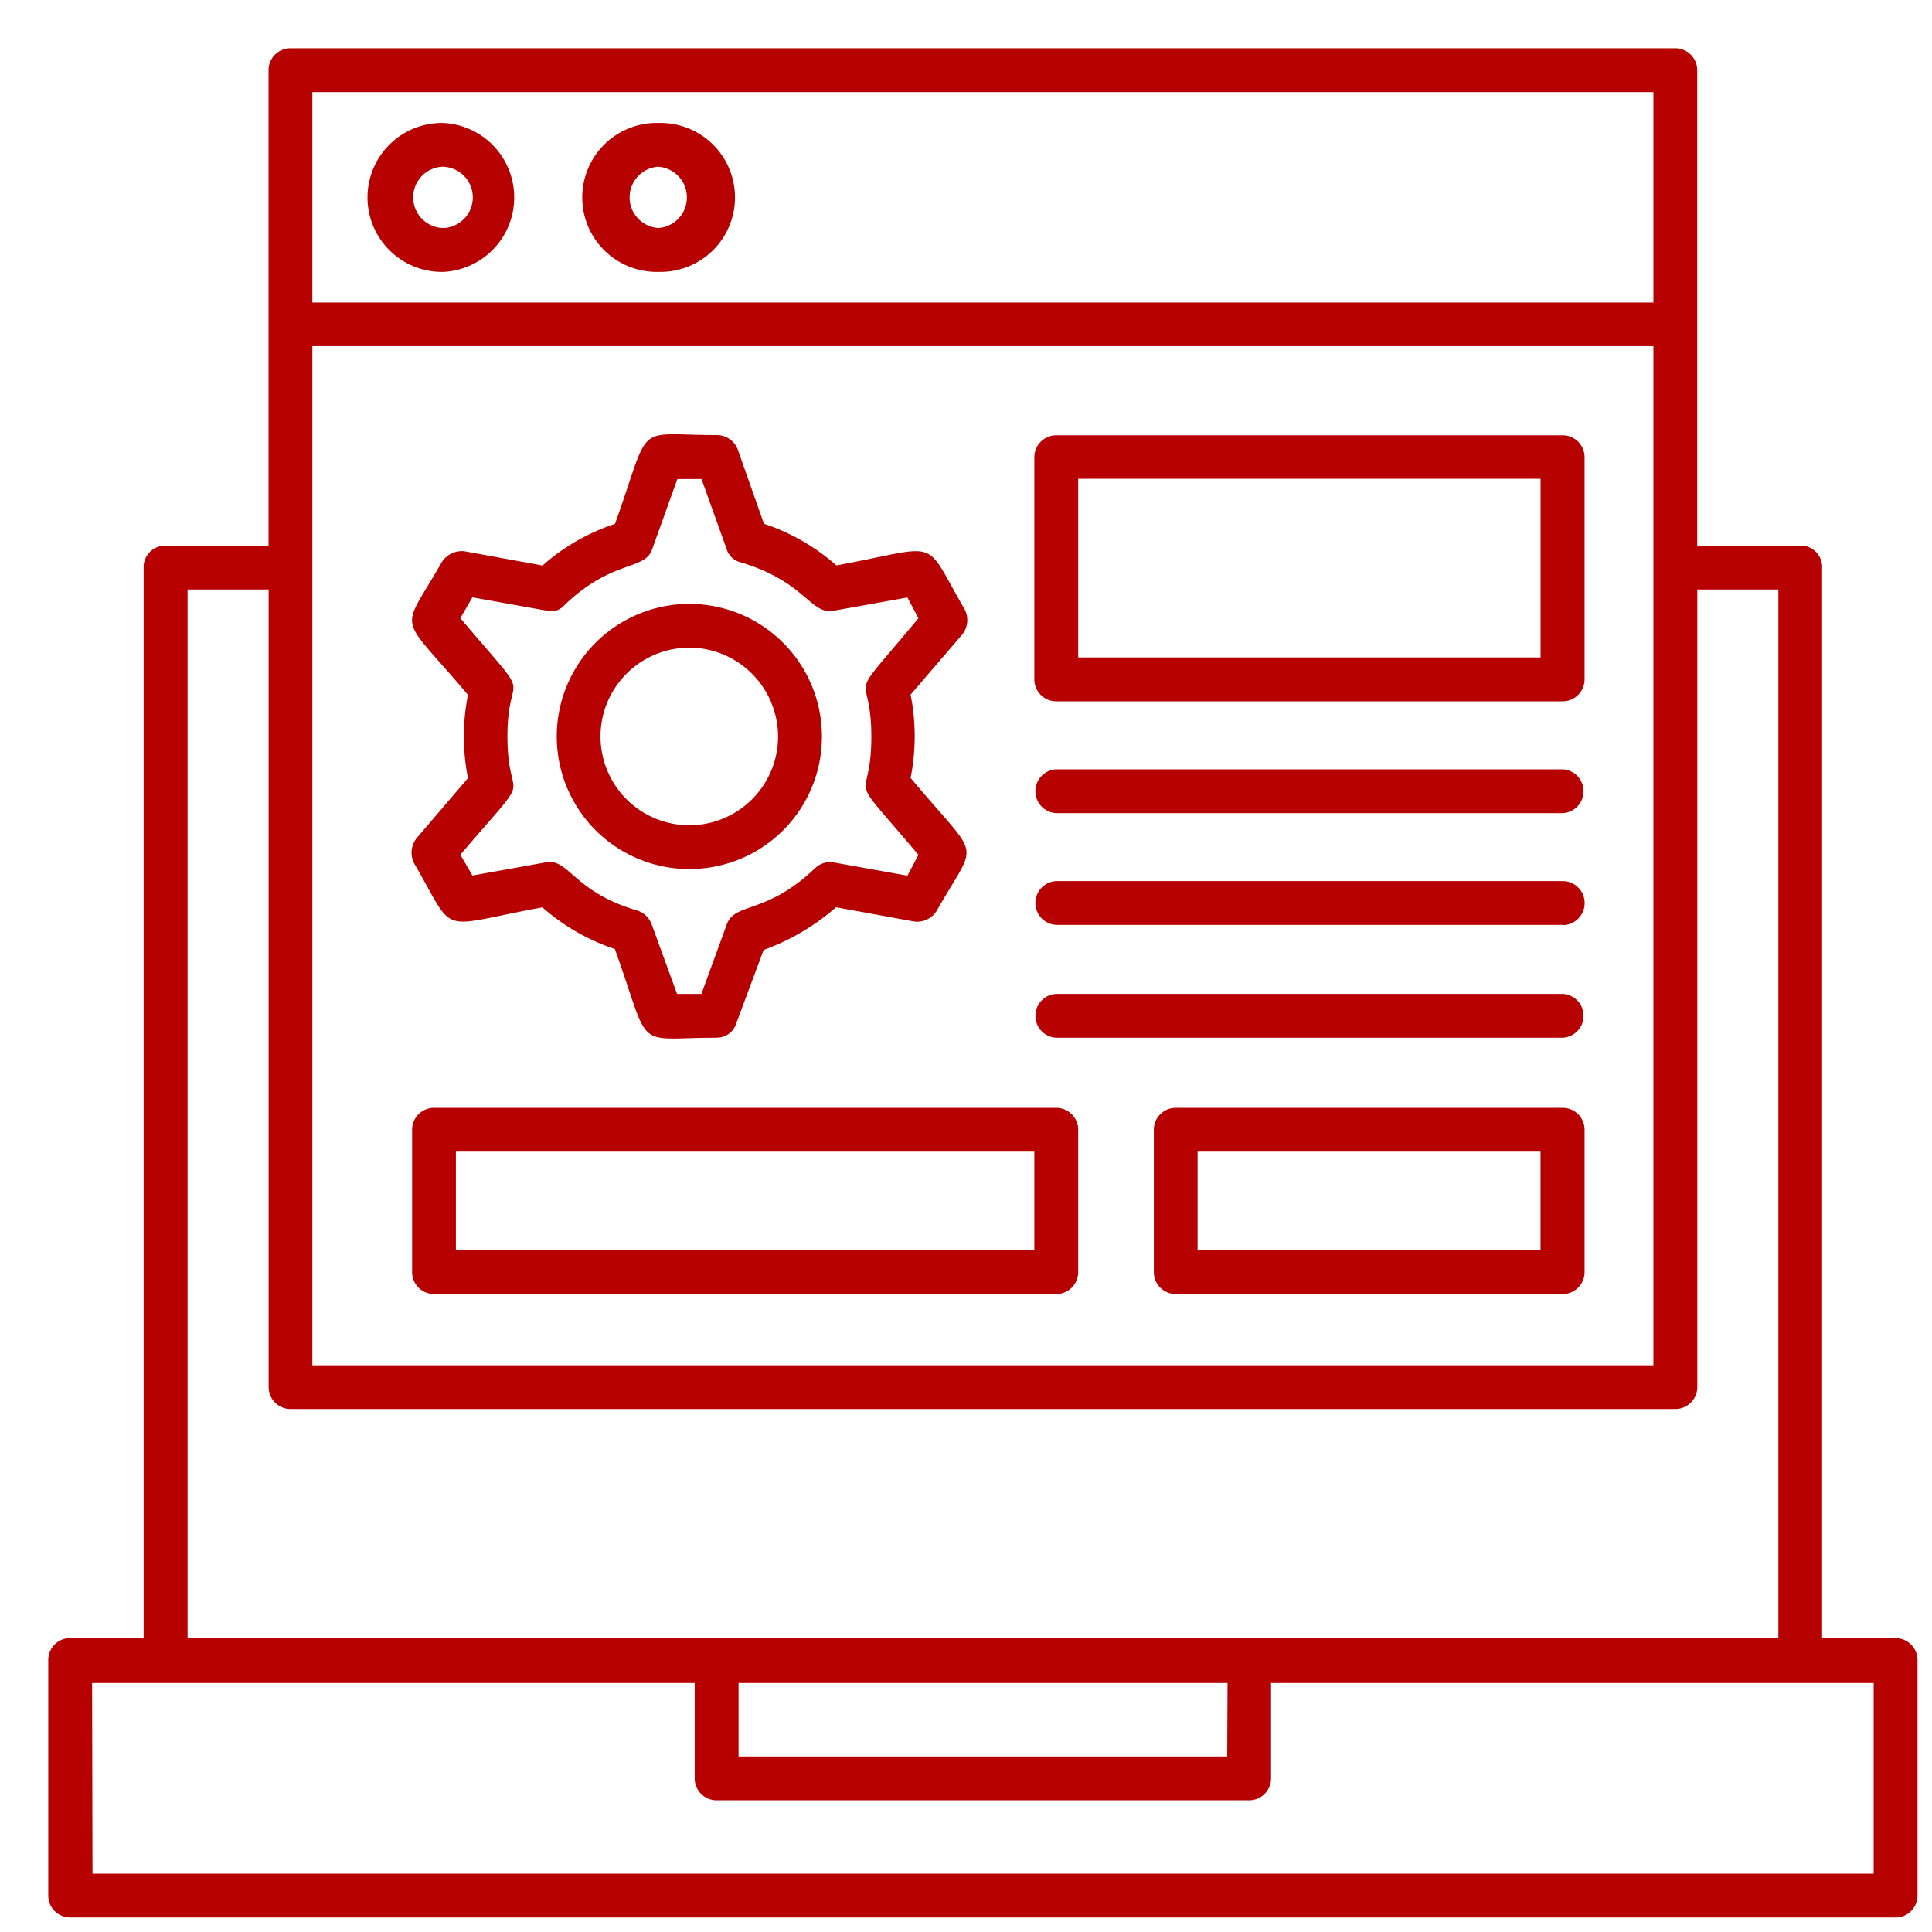 <svg xmlns="http://www.w3.org/2000/svg" xmlns:xlink="http://www.w3.org/1999/xlink" width="40" height="40" viewBox="0 0 40 40">
  <defs>
    <clipPath id="clip-content-management-system-cms-development">
      <rect width="40" height="40"/>
    </clipPath>
  </defs>
  <g id="content-management-system-cms-development" clip-path="url(#clip-content-management-system-cms-development)">
    <path id="Path_1495" data-name="Path 1495" d="M43.7,43.139H35.69a.454.454,0,0,1-.454-.454V39.737a.454.454,0,0,1,.454-.454H43.7a.454.454,0,0,1,.454.454v2.949A.454.454,0,0,1,43.7,43.139Zm6.9,12.907H12.8a.454.454,0,0,1-.454-.454V50.715a.454.454,0,0,1,.454-.454h1.521V28.1a.44.44,0,0,1,.454-.454h2.132V17.8a.454.454,0,0,1,.454-.454H46.032a.454.454,0,0,1,.454.454v9.844h2.132a.44.44,0,0,1,.454.454V50.262h1.521a.455.455,0,0,1,.454.454v4.877a.455.455,0,0,1-.454.454Zm-37.338-.907H50.139V51.192H37.663v1.974a.454.454,0,0,1-.454.454H26.184a.454.454,0,0,1-.454-.454V51.192H13.254Zm23.5-3.947H26.638v1.52H36.755ZM17.814,44.614H45.579v-21.1H17.814Zm-2.585,5.648H48.166V28.552H46.488V45.065a.455.455,0,0,1-.454.454H17.363a.454.454,0,0,1-.454-.454V28.552H15.231V50.262Zm30.35-27.651V18.254H17.814v4.356Zm-25.042-.635a1.542,1.542,0,1,1,0-3.083,1.544,1.544,0,0,1,0,3.083Zm0-2.178a.635.635,0,0,0,0,1.27A.635.635,0,0,0,20.536,19.8Zm4.446,2.178a1.542,1.542,0,1,1,0-3.083,1.542,1.542,0,1,1,0,3.083Zm0-2.178a.636.636,0,0,0,0,1.27A.636.636,0,0,0,24.983,19.8ZM43.7,33.182H33.216a.454.454,0,0,1,0-.907H43.7A.454.454,0,0,1,43.7,33.182Zm0,2.314H33.216a.454.454,0,0,1,0-.907H43.7A.454.454,0,0,1,43.7,35.5Zm0,2.336H33.216a.454.454,0,0,1,0-.907H43.7A.454.454,0,0,1,43.7,37.832ZM33.216,43.139H20.333a.455.455,0,0,1-.454-.454V39.737a.454.454,0,0,1,.454-.454H33.216a.455.455,0,0,1,.454.454v2.949A.455.455,0,0,1,33.216,43.139Zm-12.43-.907H32.762V40.19H20.786Zm5.4-4.4c-1.748,0-1.338.318-2.109-1.837a4.316,4.316,0,0,1-1.5-.862c-2.222.408-1.768.613-2.654-.907a.487.487,0,0,1,.046-.521l1.067-1.248a4.412,4.412,0,0,1,0-1.724c-1.474-1.748-1.407-1.224-.544-2.745a.493.493,0,0,1,.477-.227l1.611.294a4.288,4.288,0,0,1,1.5-.862c.771-2.155.363-1.838,2.109-1.838a.465.465,0,0,1,.431.294l.544,1.542a4.312,4.312,0,0,1,1.5.862c2.222-.408,1.768-.613,2.654.907a.482.482,0,0,1-.046.521L30.2,30.729a4.412,4.412,0,0,1,0,1.724c1.474,1.768,1.407,1.224.544,2.745a.475.475,0,0,1-.476.227l-1.611-.294a4.727,4.727,0,0,1-1.5.884l-.567,1.521a.416.416,0,0,1-.407.294Zm-.817-.907h.5l.521-1.428c.159-.477.817-.2,1.838-1.18a.445.445,0,0,1,.386-.113l1.521.273.227-.431c-1.588-1.882-.975-.93-.975-2.449,0-1.5-.613-.544.975-2.449l-.227-.431-1.521.273c-.5.09-.567-.59-1.928-1a.4.4,0,0,1-.294-.273l-.521-1.452h-.5l-.521,1.452c-.159.454-.817.2-1.815,1.157a.367.367,0,0,1-.386.113l-1.521-.273-.25.431c1.611,1.9.975.954.975,2.449,0,1.521.634.567-.975,2.449l.25.431,1.521-.273c.477-.09.567.613,1.9,1a.473.473,0,0,1,.294.294l.521,1.428Zm.25-2.585a2.745,2.745,0,1,1,2.745-2.745A2.739,2.739,0,0,1,25.617,34.339Zm0-4.583a1.838,1.838,0,1,0,1.837,1.838A1.845,1.845,0,0,0,25.617,29.755ZM43.7,30.867H33.216a.454.454,0,0,1-.454-.454v-4.6a.455.455,0,0,1,.454-.454H43.7a.455.455,0,0,1,.454.454v4.6A.455.455,0,0,1,43.7,30.867ZM33.67,29.959h9.573v-3.7H33.67Zm2.472,12.272h7.1V40.19h-7.1Z" transform="translate(-11.347 -16.347)" fill="#b70000" fill-rule="evenodd"/>
  </g>
</svg>
